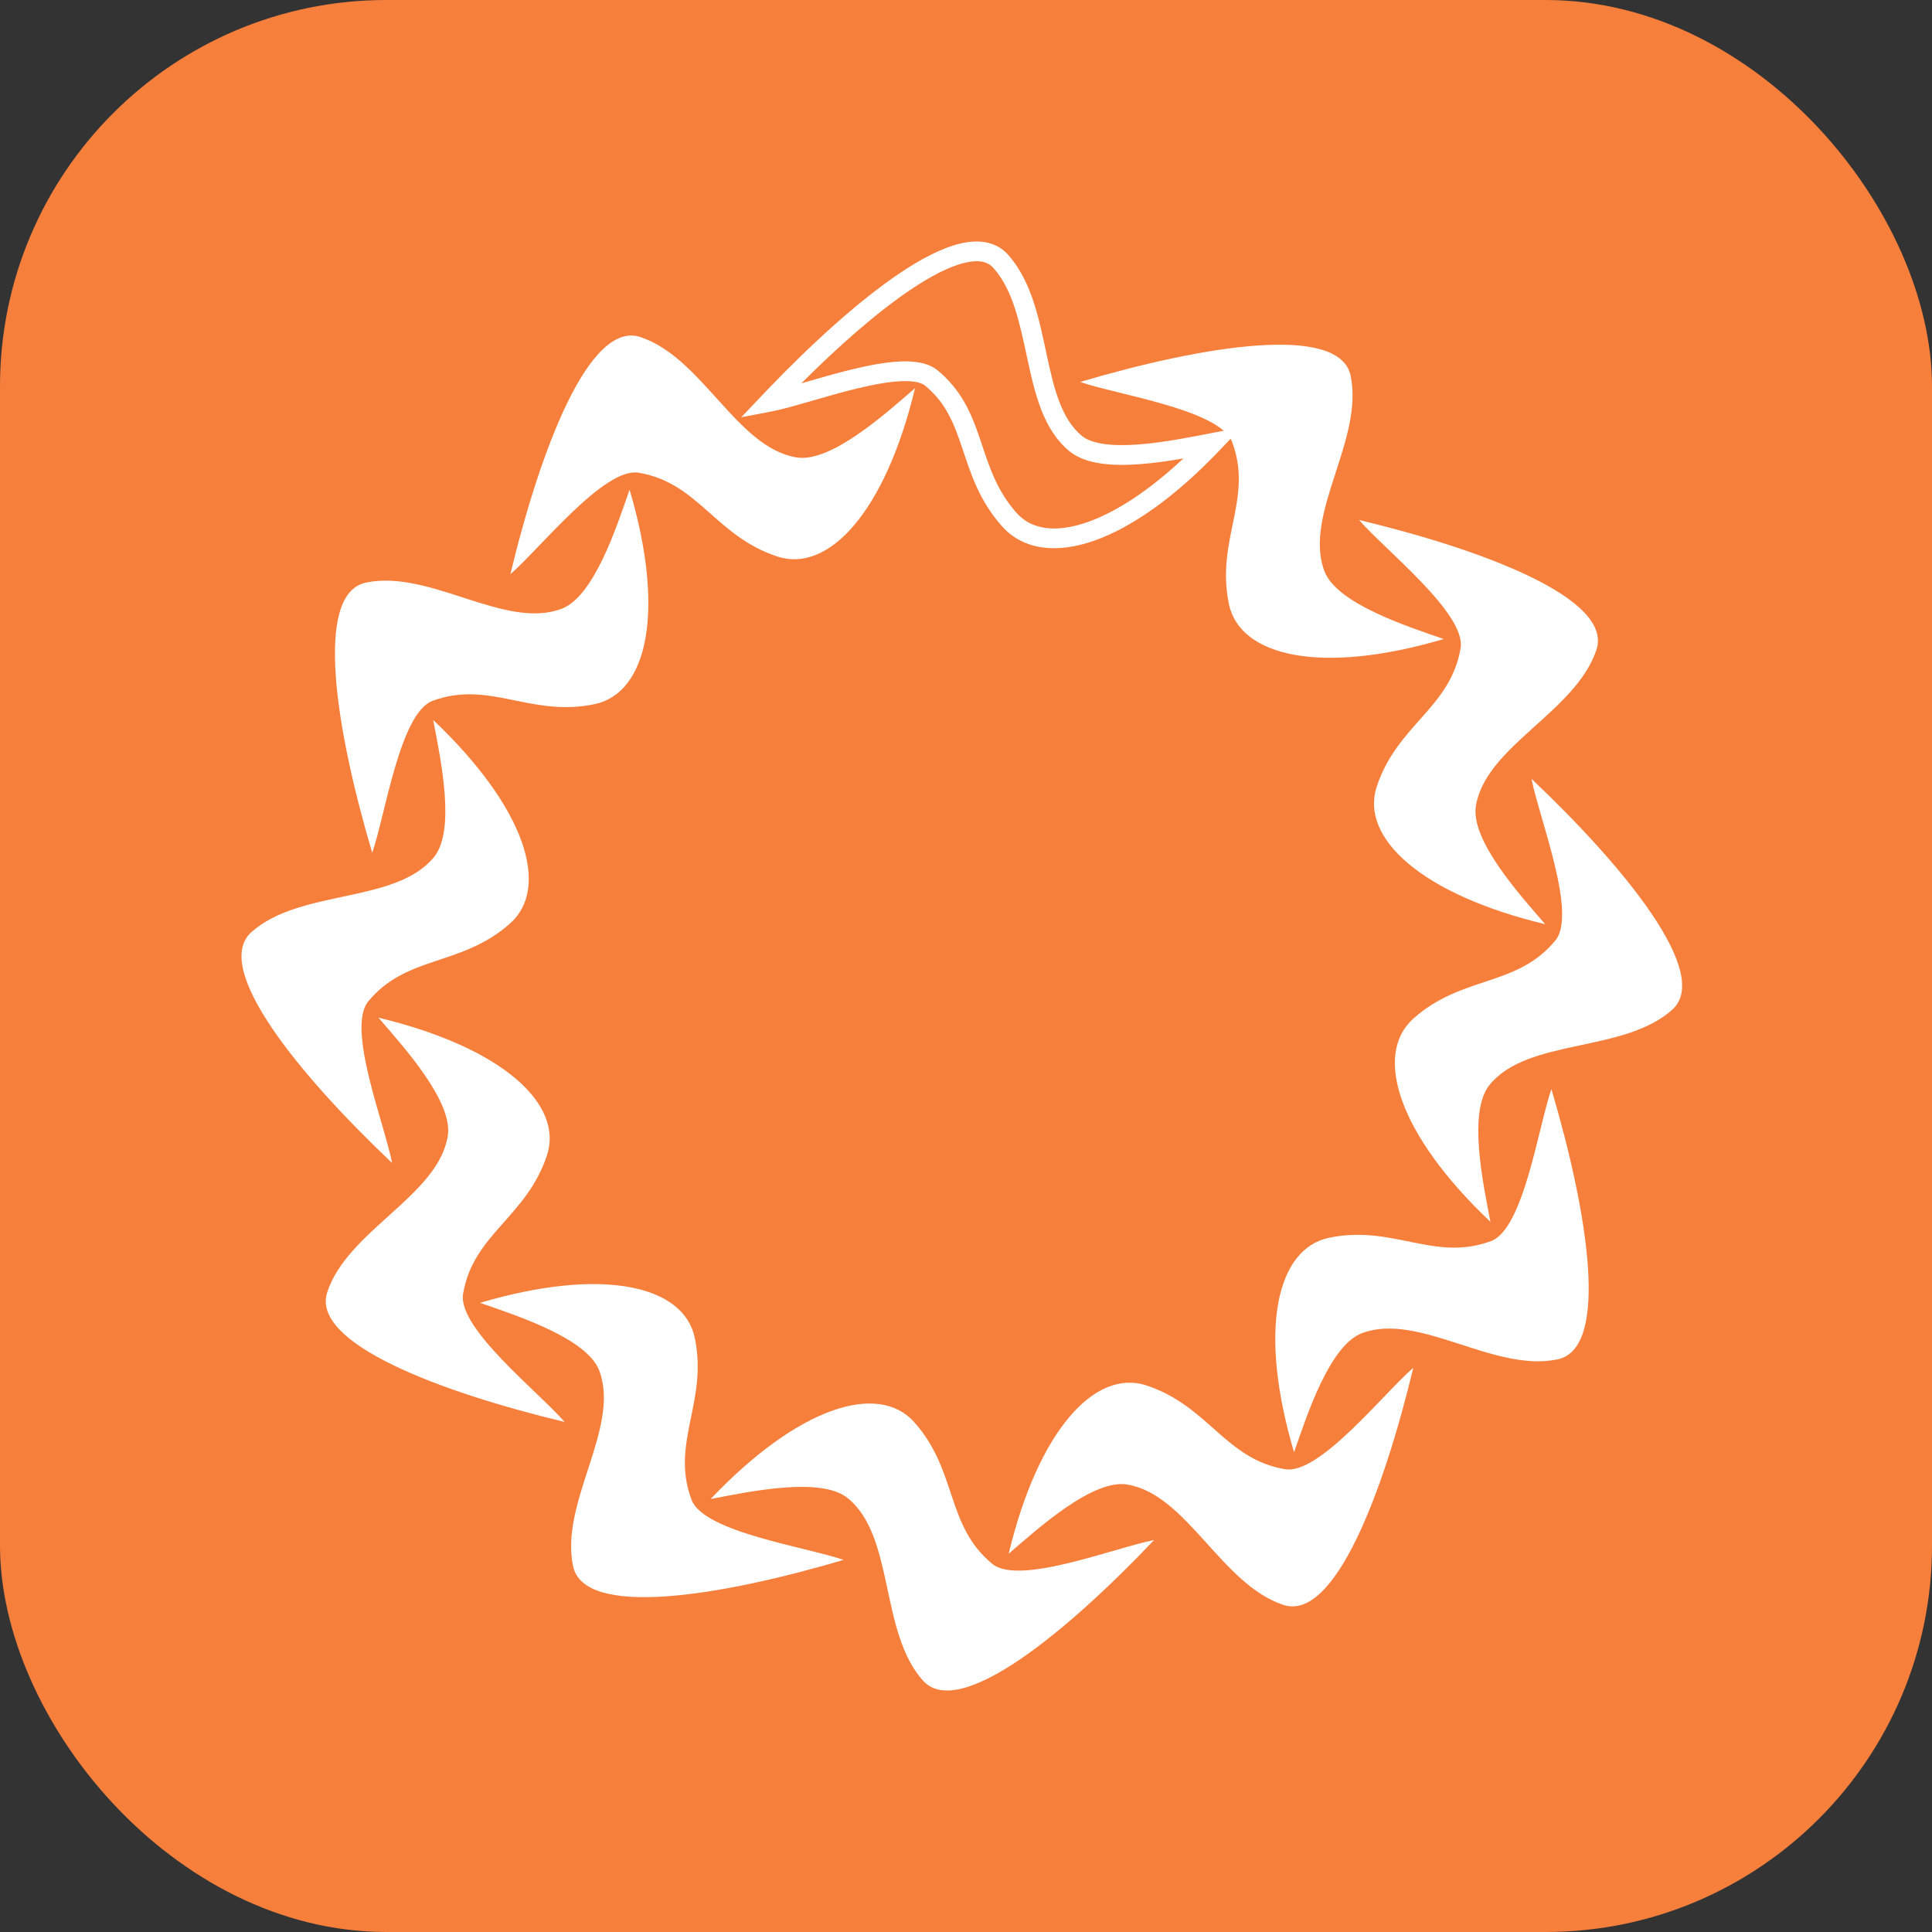 <svg width="200" height="200" viewBox="0 0 200 200" fill="none" xmlns="http://www.w3.org/2000/svg">
<rect x="0" y="0" width="200" height="200" fill="#333333" stroke="none"/>
<g clip-path="url(#clip0_2495_2142)">
<rect width="200" height="200" rx="40" fill="#F77F3C"/>
<path d="M99.323 25.232C101.15 24.782 102.951 24.922 104.232 26.238L104.354 26.369L104.355 26.37L104.47 26.5C106.848 29.262 107.601 33.222 108.339 36.66C108.726 38.461 109.107 40.146 109.676 41.622C110.243 43.09 110.969 44.277 111.997 45.124L112.091 45.198C112.583 45.562 113.325 45.825 114.324 45.965C115.375 46.111 116.611 46.107 117.927 46.005C120.566 45.802 123.36 45.225 125.387 44.838L128.507 44.242L126.32 46.546C121.709 51.404 117.238 54.553 113.364 55.938C109.493 57.322 105.986 57 103.738 54.489L103.738 54.489C101.325 51.79 100.46 48.912 99.618 46.404C98.769 43.875 97.945 41.716 95.763 39.919V39.919C95.382 39.605 94.58 39.401 93.234 39.463C91.944 39.523 90.388 39.813 88.738 40.211C87.095 40.608 85.411 41.099 83.864 41.547C82.339 41.987 80.914 42.396 79.856 42.598L76.736 43.194L78.923 40.89L79.353 40.439C83.812 35.781 88.746 31.247 93.077 28.324C95.303 26.822 97.443 25.694 99.323 25.232ZM102.83 27.731C102.26 27.095 101.336 26.841 99.811 27.217C98.278 27.594 96.374 28.565 94.22 30.018C90.722 32.379 86.756 35.881 82.955 39.68C83.067 39.648 83.181 39.616 83.296 39.583C84.83 39.139 86.562 38.634 88.258 38.224C89.948 37.816 91.654 37.49 93.14 37.422C94.523 37.358 95.961 37.502 96.966 38.265L97.062 38.341L97.308 38.548C99.789 40.703 100.725 43.28 101.555 45.753C102.42 48.327 103.174 50.791 105.261 53.126H105.262C106.728 54.764 109.21 55.253 112.675 54.014C115.53 52.993 118.894 50.835 122.504 47.458C121.1 47.702 119.571 47.929 118.084 48.044C116.692 48.151 115.294 48.164 114.041 47.99C112.802 47.817 111.601 47.447 110.697 46.702V46.702C109.301 45.552 108.408 44.013 107.769 42.358C107.134 40.71 106.723 38.874 106.34 37.089C105.55 33.409 104.862 30.007 102.83 27.731V27.731Z" fill="white"/>
<path fill-rule="evenodd" clip-rule="evenodd" d="M94.732 40.178C91.649 42.84 86 47.945 82.442 47.35C76.247 46.317 72.711 37.006 66.282 34.889C60.987 33.147 55.92 46.593 52.836 59.437C55.92 56.775 62.554 48.342 66.112 48.936C72.307 49.97 74.043 55.493 80.465 57.61C85.759 59.352 91.642 53.022 94.725 40.178H94.732Z" fill="white"/>
<path fill-rule="evenodd" clip-rule="evenodd" d="M65.177 50.678C63.837 54.523 61.498 61.766 58.124 63.027C52.242 65.222 44.516 58.927 37.896 60.308C32.438 61.441 34.777 75.616 38.534 88.283C39.873 84.438 41.397 73.817 44.771 72.557C50.654 70.362 54.921 74.277 61.541 72.897C66.998 71.764 68.926 63.338 65.17 50.678H65.177Z" fill="white"/>
<path fill-rule="evenodd" clip-rule="evenodd" d="M44.842 74.525C45.607 78.526 47.209 85.96 44.913 88.743C40.915 93.586 31.077 91.993 26.031 96.489C21.877 100.199 30.992 111.301 40.589 120.393C39.824 116.392 35.833 106.437 38.123 103.662C42.12 98.819 47.776 100.079 52.816 95.583C56.969 91.873 54.431 83.617 44.835 74.525H44.842Z" fill="white"/>
<path fill-rule="evenodd" clip-rule="evenodd" d="M39.171 105.347C41.836 108.427 46.947 114.07 46.351 117.624C45.316 123.813 35.996 127.346 33.877 133.768C32.133 139.057 45.593 144.119 58.45 147.199C55.785 144.119 47.344 137.492 47.939 133.938C48.974 127.749 54.502 126.015 56.621 119.6C58.365 114.311 52.029 108.434 39.171 105.347Z" fill="white"/>
<path fill-rule="evenodd" clip-rule="evenodd" d="M49.683 134.865C53.531 136.203 60.782 138.54 62.044 141.91C64.241 147.787 57.94 155.504 59.322 162.118C60.456 167.57 74.646 165.233 87.326 161.48C83.477 160.142 72.846 158.62 71.584 155.25C69.387 149.373 73.306 145.11 71.924 138.497C70.79 133.052 62.356 131.119 49.683 134.872V134.865Z" fill="white"/>
<path fill-rule="evenodd" clip-rule="evenodd" d="M73.555 155.179C77.559 154.414 85.001 152.814 87.787 155.108C92.635 159.101 91.04 168.929 95.541 173.97C99.255 178.12 110.369 169.014 119.469 159.427C115.465 160.192 105.499 164.178 102.721 161.891C97.873 157.898 99.135 152.248 94.634 147.213C90.92 143.064 82.655 145.599 73.555 155.186V155.179Z" fill="white"/>
<path fill-rule="evenodd" clip-rule="evenodd" d="M104.408 160.851C107.491 158.188 113.14 153.083 116.698 153.678C122.893 154.712 126.43 164.023 132.858 166.14C138.153 167.882 143.221 154.436 146.304 141.592C143.221 144.254 136.586 152.687 133.028 152.092C126.834 151.058 125.097 145.529 118.675 143.419C113.381 141.677 107.498 148.007 104.415 160.851H104.408Z" fill="white"/>
<path fill-rule="evenodd" clip-rule="evenodd" d="M133.957 150.35C135.296 146.505 137.635 139.262 141.009 138.002C146.892 135.807 154.617 142.101 161.237 140.721C166.695 139.588 164.356 125.413 160.6 112.746C159.26 116.59 157.736 127.211 154.362 128.471C148.479 130.666 144.213 126.751 137.593 128.131C132.135 129.264 130.207 137.69 133.964 150.35H133.957Z" fill="white"/>
<path fill-rule="evenodd" clip-rule="evenodd" d="M154.292 126.496C153.526 122.495 151.924 115.061 154.221 112.278C158.218 107.435 168.056 109.028 173.103 104.532C177.256 100.822 168.141 89.72 158.544 80.628C159.31 84.629 163.3 94.584 161.011 97.36C157.013 102.203 151.357 100.942 146.318 105.438C142.164 109.149 144.702 117.404 154.299 126.496H154.292Z" fill="white"/>
<path fill-rule="evenodd" clip-rule="evenodd" d="M159.969 95.682C157.304 92.602 152.193 86.959 152.789 83.404C153.824 77.216 163.144 73.683 165.263 67.261C167.007 61.972 153.547 56.909 140.69 53.829C143.355 56.909 151.797 63.536 151.201 67.091C150.166 73.279 144.638 75.014 142.519 81.429C140.775 86.718 147.111 92.595 159.969 95.675V95.682Z" fill="white"/>
<path fill-rule="evenodd" clip-rule="evenodd" d="M149.458 66.156C145.609 64.818 138.358 62.481 137.097 59.111C134.899 53.234 141.2 45.516 139.818 38.903C138.684 33.451 124.495 35.788 111.814 39.54C115.663 40.879 126.295 42.401 127.556 45.771C129.754 51.648 125.834 55.91 127.216 62.524C128.35 67.976 136.785 69.901 149.458 66.149V66.156Z" fill="white"/>
</g>
<defs>
<clipPath id="clip0_2495_2142">
<rect width="200" height="200" fill="white"/>
</clipPath>
</defs>
</svg>
